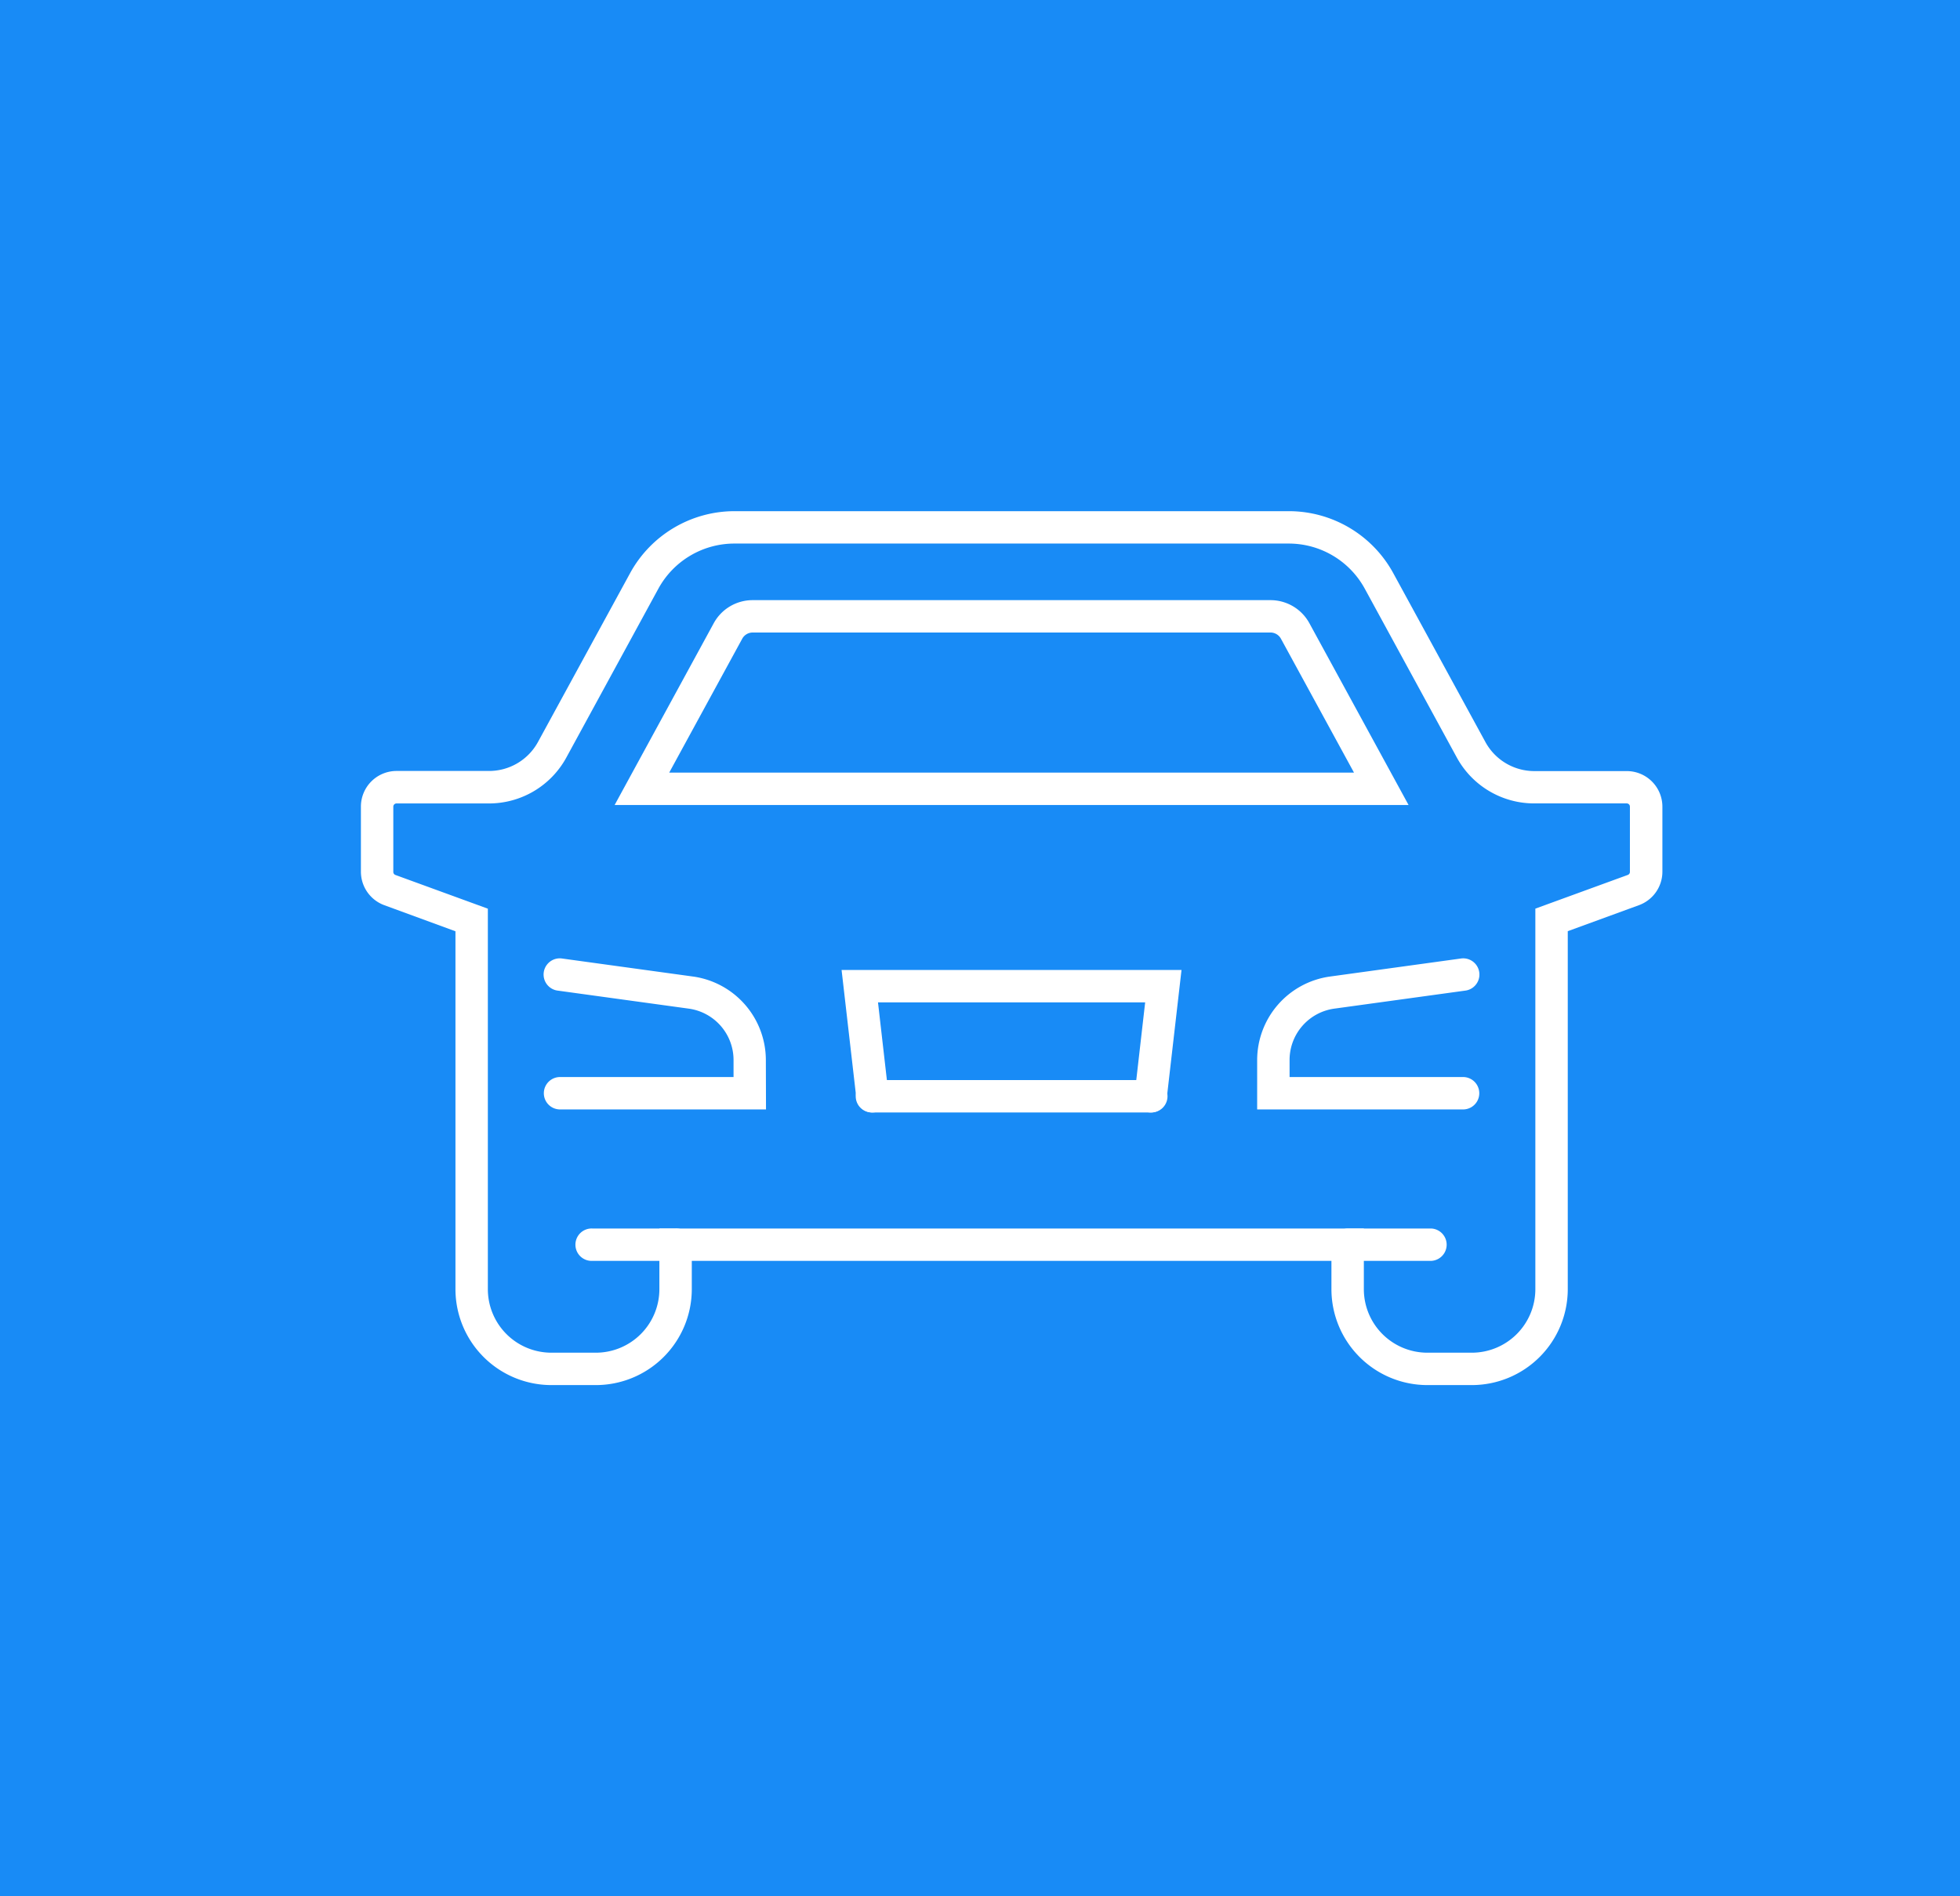 <svg xmlns="http://www.w3.org/2000/svg" width="93" height="90" viewBox="0 0 93 90">
  <g id="Group_2071" data-name="Group 2071" transform="translate(-476 -1461)">
    <rect id="Rectangle_6" data-name="Rectangle 6" width="93" height="90" transform="translate(476 1461)" fill="#188bf6"/>
    <g id="Group_6" data-name="Group 6" transform="translate(493.125 1485.261)">
      <g id="Group_12" data-name="Group 12" transform="translate(0 0)">
        <path id="Path_4" data-name="Path 4" d="M27.456,48.584h-9.8a.769.769,0,0,1,0-1.537h8.26v-.82a2.462,2.462,0,0,0-2.1-2.423l-6.27-.863a.769.769,0,0,1,.21-1.523l6.276.864a4.009,4.009,0,0,1,3.417,3.945Z" transform="translate(-8.235 -20.19)" fill="#fff"/>
        <path id="Path_5" data-name="Path 5" d="M52.715,41.477H50.6a4.555,4.555,0,0,1-4.55-4.55V35.582H15.7v1.345a4.555,4.555,0,0,1-4.55,4.55H9.036a4.555,4.555,0,0,1-4.55-4.55V19.939L1.109,18.7A1.693,1.693,0,0,1,0,17.119v-3.1a1.691,1.691,0,0,1,1.689-1.689H6.075A2.643,2.643,0,0,0,8.4,10.957l4.371-8.013A5.647,5.647,0,0,1,17.727,0h26.3a5.646,5.646,0,0,1,4.959,2.945l4.371,8.013a2.643,2.643,0,0,0,2.322,1.378h4.386a1.69,1.69,0,0,1,1.689,1.689v3.1A1.693,1.693,0,0,1,60.641,18.7l-3.377,1.234V36.927a4.555,4.555,0,0,1-4.55,4.55M14.162,34.045H47.588v2.882A3.016,3.016,0,0,0,50.6,39.94h2.113a3.016,3.016,0,0,0,3.013-3.013V18.864l4.387-1.6a.152.152,0,0,0,.1-.142v-3.1a.151.151,0,0,0-.151-.152H55.675A4.18,4.18,0,0,1,52,11.693L47.633,3.68a4.11,4.11,0,0,0-3.61-2.143h-26.3a4.11,4.11,0,0,0-3.61,2.143L9.747,11.693a4.18,4.18,0,0,1-3.672,2.179H1.689a.152.152,0,0,0-.152.152v3.1a.152.152,0,0,0,.1.142l4.386,1.6V36.927A3.016,3.016,0,0,0,9.036,39.94h2.113a3.016,3.016,0,0,0,3.013-3.013Z" transform="translate(0 0)" fill="#fff"/>
        <path id="Path_6" data-name="Path 6" d="M61.165,17.969H23.492l4.7-8.624a2.1,2.1,0,0,1,1.848-1.1H54.613a2.1,2.1,0,0,1,1.848,1.1ZM26.082,16.431H58.575l-3.464-6.35a.566.566,0,0,0-.5-.3H30.044a.567.567,0,0,0-.5.3Z" transform="translate(-11.454 -4.022)" fill="#fff"/>
        <path id="Path_7" data-name="Path 7" d="M92.788,48.584h-9.8V46.227A4.007,4.007,0,0,1,86.4,42.283l6.281-.865a.769.769,0,0,1,.21,1.523l-6.276.864a2.46,2.46,0,0,0-2.089,2.422v.82h8.26a.769.769,0,0,1,0,1.537" transform="translate(-40.462 -20.19)" fill="#fff"/>
        <path id="Path_8" data-name="Path 8" d="M59.84,54.227h-13.2a.769.769,0,1,1,0-1.537h13.2a.769.769,0,1,1,0,1.537" transform="translate(-22.365 -25.689)" fill="#fff"/>
        <path id="Path_9" data-name="Path 9" d="M59.178,49.255a.743.743,0,0,1-.089-.005.769.769,0,0,1-.675-.852l.5-4.369H46.237l.5,4.369a.769.769,0,0,1-1.528.176l-.7-6.083h16.13l-.7,6.083a.769.769,0,0,1-.763.681" transform="translate(-21.702 -20.717)" fill="#fff"/>
        <path id="Path_10" data-name="Path 10" d="M24.641,67.974H20.686a.769.769,0,1,1,0-1.537h3.956a.769.769,0,1,1,0,1.537" transform="translate(-9.711 -32.392)" fill="#fff"/>
        <path id="Path_11" data-name="Path 11" d="M94.589,67.974H90.634a.769.769,0,0,1,0-1.537h3.956a.769.769,0,0,1,0,1.537" transform="translate(-43.814 -32.392)" fill="#fff"/>
      </g>
    </g>
  </g>
</svg>
